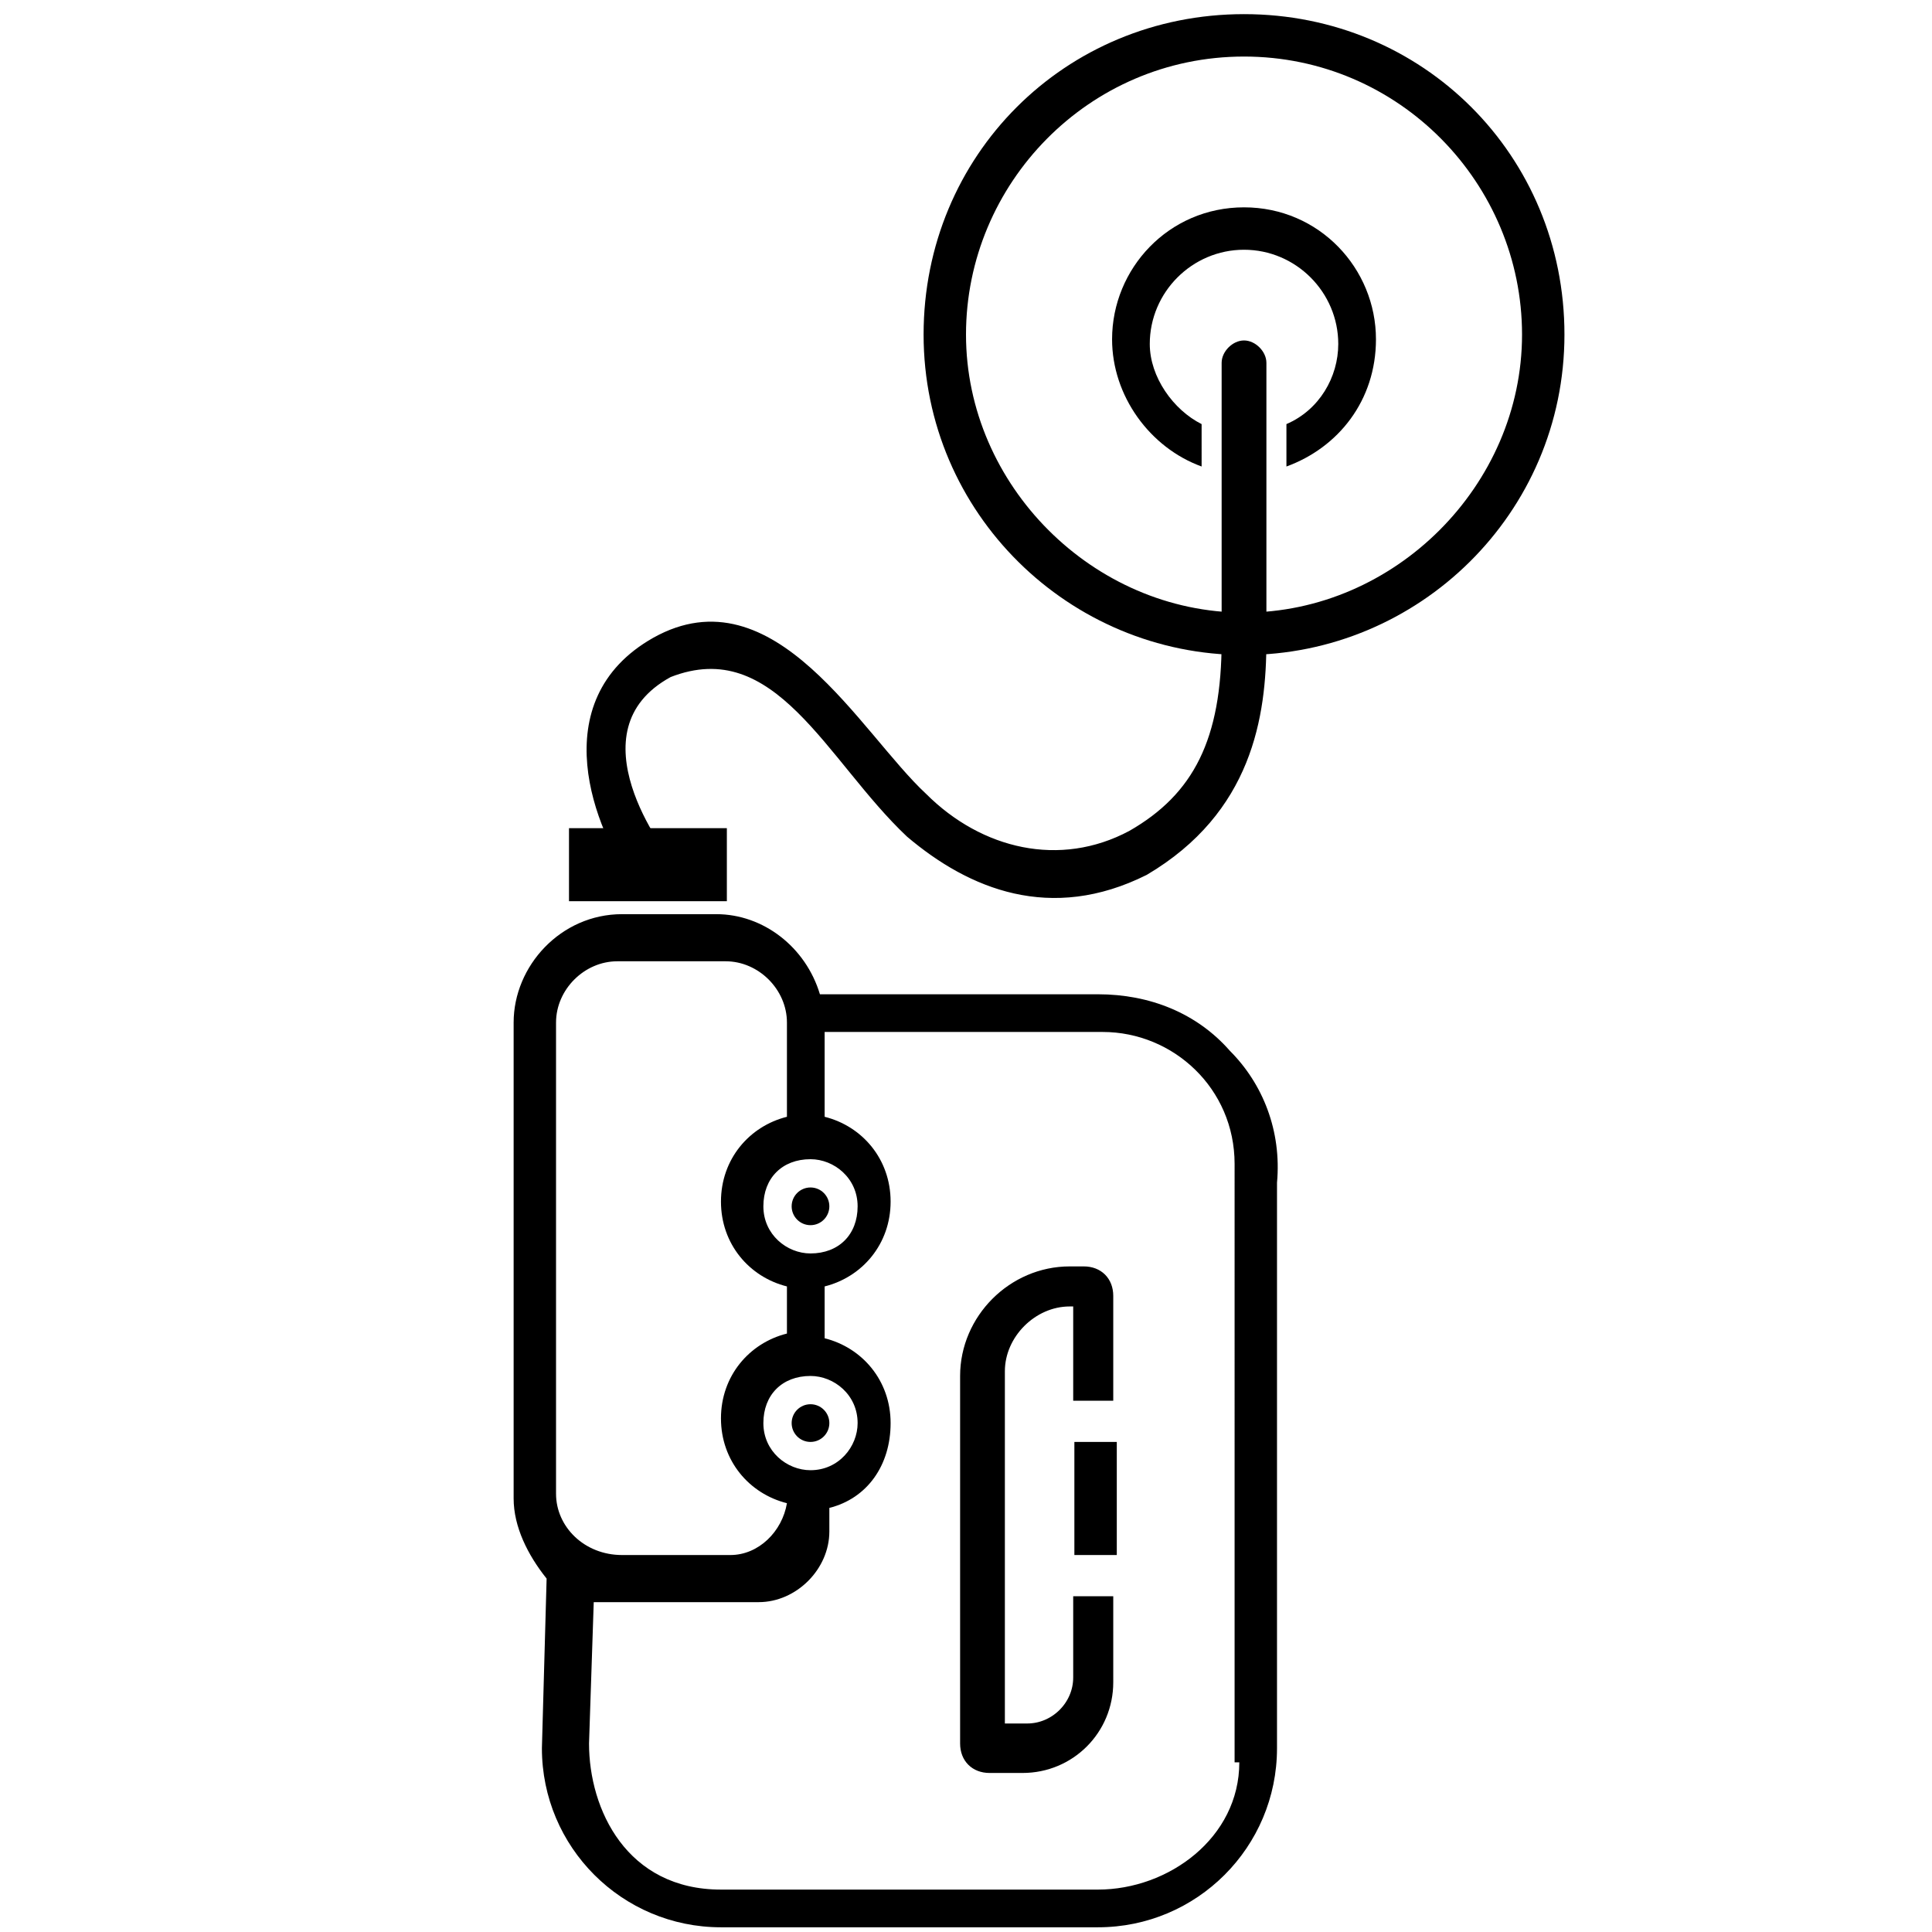 <?xml version="1.0" encoding="utf-8"?>
<!-- Generator: Adobe Illustrator 24.2.1, SVG Export Plug-In . SVG Version: 6.00 Build 0)  -->
<svg version="1.1" id="Layer_1" xmlns="http://www.w3.org/2000/svg" xmlns:xlink="http://www.w3.org/1999/xlink" x="0px" y="0px"
	 viewBox="0 0 41 41" style="enable-background:new 0 0 41 41;" xml:space="preserve">
<style type="text/css">
	.st0{display:none;}
	.st1{display:inline;}
	.st2{stroke:#000000;stroke-width:0.15;stroke-miterlimit:10;}
	.st3{stroke:#000000;stroke-width:0.25;stroke-miterlimit:10;}
</style>
<g class="st0">
	<path class="st1" d="M34.6,11.5c-1.2,0-2.2,1-2.2,2.2s1,2.2,2.2,2.2s2.2-1,2.2-2.2S35.8,11.5,34.6,11.5z M34.6,14.7
		c-0.5,0-1-0.4-1-1c0-0.5,0.4-1,1-1c0.5,0,1,0.4,1,1C35.6,14.2,35.1,14.7,34.6,14.7z"/>
	<path class="st1" d="M28.5,11.5c-1.2,0-2.2,1-2.2,2.2s1,2.2,2.2,2.2s2.2-1,2.2-2.2S29.7,11.5,28.5,11.5z M28.5,14.7
		c-0.5,0-1-0.4-1-1c0-0.5,0.4-1,1-1c0.5,0,1,0.4,1,1C29.5,14.2,29.1,14.7,28.5,14.7z"/>
	<path class="st1" d="M35.8,3.2h-8.4c-0.6,0-1,0.5-1,1v4c0,0.6,0.5,1,1,1h2.9c0.3,0,0.6-0.3,0.6-0.6S30.6,8,30.3,8h-2.7V4.4h8V8
		h-2.4c-0.3,0-0.6,0.3-0.6,0.6s0.3,0.6,0.6,0.6h2.6c0.6,0,1-0.5,1-1v-4C36.8,3.6,36.3,3.2,35.8,3.2z"/>
	<path class="st1" d="M36.3,0h-9.5c-2,0-3.6,1.6-3.6,3.6v11.5c0,3.4,2.7,6.1,6.1,6.1v3.2H21c0.4-1.3,0.3-2.6,0.1-3.4
		c-0.3-1.3-1.1-2.4-2-3.1c-0.6-0.4-1.4-0.5-2-0.2s-1,0.9-1.1,1.7c-0.2,2-0.8,3.3-1.8,4c-0.8,0.6-2.4,0.9-3.1,1H9.4v-0.3
		c0-0.5-0.4-0.9-0.9-0.9H3.9c-0.5,0-0.9,0.4-0.9,0.9V30c0,0.3,0.3,0.6,0.6,0.6s0.6-0.3,0.6-0.6v-5.5h3.9v14.1H4.3v-5.8
		c0-0.3-0.3-0.6-0.6-0.6s-0.6,0.3-0.6,0.6v6.1c0,0.5,0.4,0.9,0.9,0.9h4.6c0.5,0,0.9-0.4,0.9-0.9v-0.3h1.3c1,0,1.5,0.4,2.2,0.9
		c0.7,0.6,1.6,1.3,3.3,1.5c0,0,0,0,0.1,0H22h5c1,0,1.6-0.4,2-0.8c0.4-0.5,0.7-1.1,0.7-1.7c0-0.6-0.2-1.1-0.5-1.6
		c1-0.4,1.5-1.4,1.5-2.3c0-0.6-0.2-1.1-0.5-1.6c0.4-0.2,0.6-0.4,0.8-0.6c0.4-0.5,0.7-1.1,0.7-1.7c0-0.5-0.1-0.9-0.4-1.3h2.5
		c1.7,0,2.6-1.3,2.6-2.5s-0.8-2.4-2.4-2.5v-3.2c3.4,0,6.1-2.8,6.1-6.1V3.6C39.9,1.6,38.3,0,36.3,0L36.3,0z M32.6,24.5
		c0,0.6-0.5,1.1-1.1,1.1s-1.1-0.5-1.1-1.1v-6.3h2.1v6.3H32.6z M28,39.4c-0.3,0.3-0.6,0.4-1.1,0.4h-5.1c-1,0-1.4-0.7-1.4-1.3
		c0-0.4,0.1-0.7,0.3-0.9c0.3-0.3,0.6-0.4,1.1-0.4H27c1,0,1.4,0.7,1.4,1.3C28.4,38.8,28.3,39.1,28,39.4z M27.9,36h-6
		c-1,0-1.4-0.7-1.4-1.3c0-0.4,0.1-0.7,0.3-0.9c0.3-0.3,0.6-0.4,1.1-0.4h6c1,0,1.4,0.7,1.4,1.3C29.3,35.3,28.9,36,27.9,36z
		 M30.3,30.8c0,0.7-0.4,1.3-1.4,1.3h-7c-1,0-1.4-0.7-1.4-1.3c0-0.4,0.1-0.7,0.3-0.9c0.3-0.3,0.6-0.4,1.1-0.4h7
		C29.8,29.5,30.3,30.1,30.3,30.8z M35,26.9c0,0.7-0.4,1.3-1.4,1.3H21.9c-1.7,0-2.6,1.3-2.6,2.5c0,0.7,0.3,1.4,0.9,1.9
		c-0.6,0.5-0.9,1.2-0.9,1.9s0.3,1.4,0.9,1.9c-0.1,0.1-0.1,0.1-0.2,0.2c-0.4,0.5-0.7,1.1-0.7,1.7c0,0.5,0.1,0.9,0.4,1.3h-3.3
		c-1.3-0.2-2-0.7-2.7-1.2c-0.7-0.6-1.5-1.2-2.9-1.2H9.4V25.6H11c0.8,0,2.8-0.5,3.8-1.2c1.3-0.9,2.1-2.5,2.3-4.9
		c0-0.3,0.1-0.6,0.4-0.7c0.2-0.1,0.5-0.1,0.8,0.1c1.5,1.1,2.3,3.6,1.2,5.8c-0.1,0.2-0.1,0.4,0,0.6s0.3,0.3,0.5,0.3h9.5
		c0.4,0.7,1.1,1.2,2,1.2c0.9,0,1.6-0.5,2-1.2l0,0C34.6,25.6,35,26.3,35,26.9z M38.7,15.1c0,2.7-2.2,4.9-4.9,4.9v-2c0-0.5-0.4-1-1-1
		h-2.6c-0.5,0-1,0.4-1,1v2c-2.7,0-4.9-2.2-4.9-4.9V3.6c0-1.3,1.1-2.4,2.4-2.4h9.5c1.3,0,2.4,1.1,2.4,2.4L38.7,15.1L38.7,15.1z"/>
</g>
<g>
	<path d="M26.4,13.9c-3.7,0-6.8-3-6.8-6.8s3-6.8,6.8-6.8s6.8,3,6.8,6.8S30.1,13.9,26.4,13.9z M26.4,1.2c-3.3,0-5.9,2.7-5.9,5.9
		s2.7,5.9,5.9,5.9s5.9-2.7,5.9-5.9S29.7,1.2,26.4,1.2z"/>
	<path class="st2" d="M13.8,18.9c-0.1,0-0.3-0.1-0.3-0.2c-0.8-1.1-1.9-3.8,0.4-5.1c2.5-1.4,4.3,2,5.7,3.3c1.2,1.2,2.9,1.6,4.4,0.8
		c1.4-0.8,2-2,2-4.1V7.7c0-0.2,0.2-0.4,0.4-0.4s0.4,0.2,0.4,0.4v5.9c0,1.6-0.3,3.6-2.5,4.9c-2,1-3.7,0.3-5-0.8
		c-1.7-1.6-2.8-4.3-5.1-3.4c-2.2,1.2-0.1,3.9,0,4C14.3,18.5,14.1,18.7,13.8,18.9C14,18.9,13.9,18.9,13.8,18.9z"/>
	<rect x="12.2" y="17.7" class="st3" width="3.1" height="1.3"/>
	<path d="M26.4,4.4c-1.6,0-2.8,1.3-2.8,2.8c0,1.2,0.8,2.3,1.9,2.7V9c-0.6-0.3-1.1-1-1.1-1.7c0-1.1,0.9-2,2-2s2,0.9,2,2
		C28.4,8,28,8.7,27.3,9v0.9c1.1-0.4,1.9-1.4,1.9-2.7C29.2,5.7,28,4.4,26.4,4.4z"/>
	<circle cx="17.2" cy="25.6" r="0.4"/>
	<circle cx="17.2" cy="30.2" r="0.4"/>
	<path d="M26.1,22.3c-0.7-0.8-1.7-1.2-2.8-1.2h-5.9c-0.3-1-1.2-1.7-2.2-1.7h-2c-1.3,0-2.3,1.1-2.3,2.3v10.1c0,0.6,0.3,1.2,0.7,1.7
		l-0.1,3.6c0,2.1,1.7,3.8,3.8,3.8h8c2.1,0,3.8-1.7,3.8-3.8v-12C27.2,24,26.8,23,26.1,22.3z M17.2,24.6c0.5,0,1,0.4,1,1s-0.4,1-1,1
		c-0.5,0-1-0.4-1-1S16.6,24.6,17.2,24.6z M18.2,30.2c0,0.5-0.4,1-1,1c-0.5,0-1-0.4-1-1s0.4-1,1-1C17.7,29.2,18.2,29.6,18.2,30.2z
		 M11.8,31.7v-10c0-0.7,0.6-1.3,1.3-1.3h2.3c0.7,0,1.3,0.6,1.3,1.3v0.9v0.1v1c-0.8,0.2-1.4,0.9-1.4,1.8c0,0.9,0.6,1.6,1.4,1.8v1
		c-0.8,0.2-1.4,0.9-1.4,1.8c0,0.9,0.6,1.6,1.4,1.8c-0.1,0.6-0.6,1.1-1.2,1.1h-2.3C12.4,33,11.8,32.4,11.8,31.7z M26.3,37.4
		c0,1.6-1.5,2.7-3,2.7h-8c-2,0-2.8-1.7-2.8-3.1l0.1-3c0.1,0,0.3,0,0.4,0c0,0,0.1,0,0.1,0h3c0.8,0,1.5-0.7,1.5-1.5v-0.5
		c0.8-0.2,1.3-0.9,1.3-1.8c0-0.9-0.6-1.6-1.4-1.8c0,0,0,0,0-0.1v-1c0.8-0.2,1.4-0.9,1.4-1.8c0-0.9-0.6-1.6-1.4-1.8v-1v-0.1v-0.7h5.9
		c1.5,0,2.8,1.2,2.8,2.8V37.4z"/>
	<path class="st3" d="M22.9,34v1.6c0,0.6-0.5,1.1-1.1,1.1h-0.6v-7.6c0-0.8,0.7-1.5,1.5-1.5h0.2v2h0.6v-2.1c0-0.3-0.2-0.5-0.5-0.5
		h-0.3c-1.2,0-2.2,1-2.2,2.2v7.8c0,0.3,0.2,0.5,0.5,0.5h0.7c1,0,1.8-0.8,1.8-1.8V34H22.9z"/>
	<rect x="22.8" y="30.6" width="0.9" height="2.4"/>
</g>
</svg>
